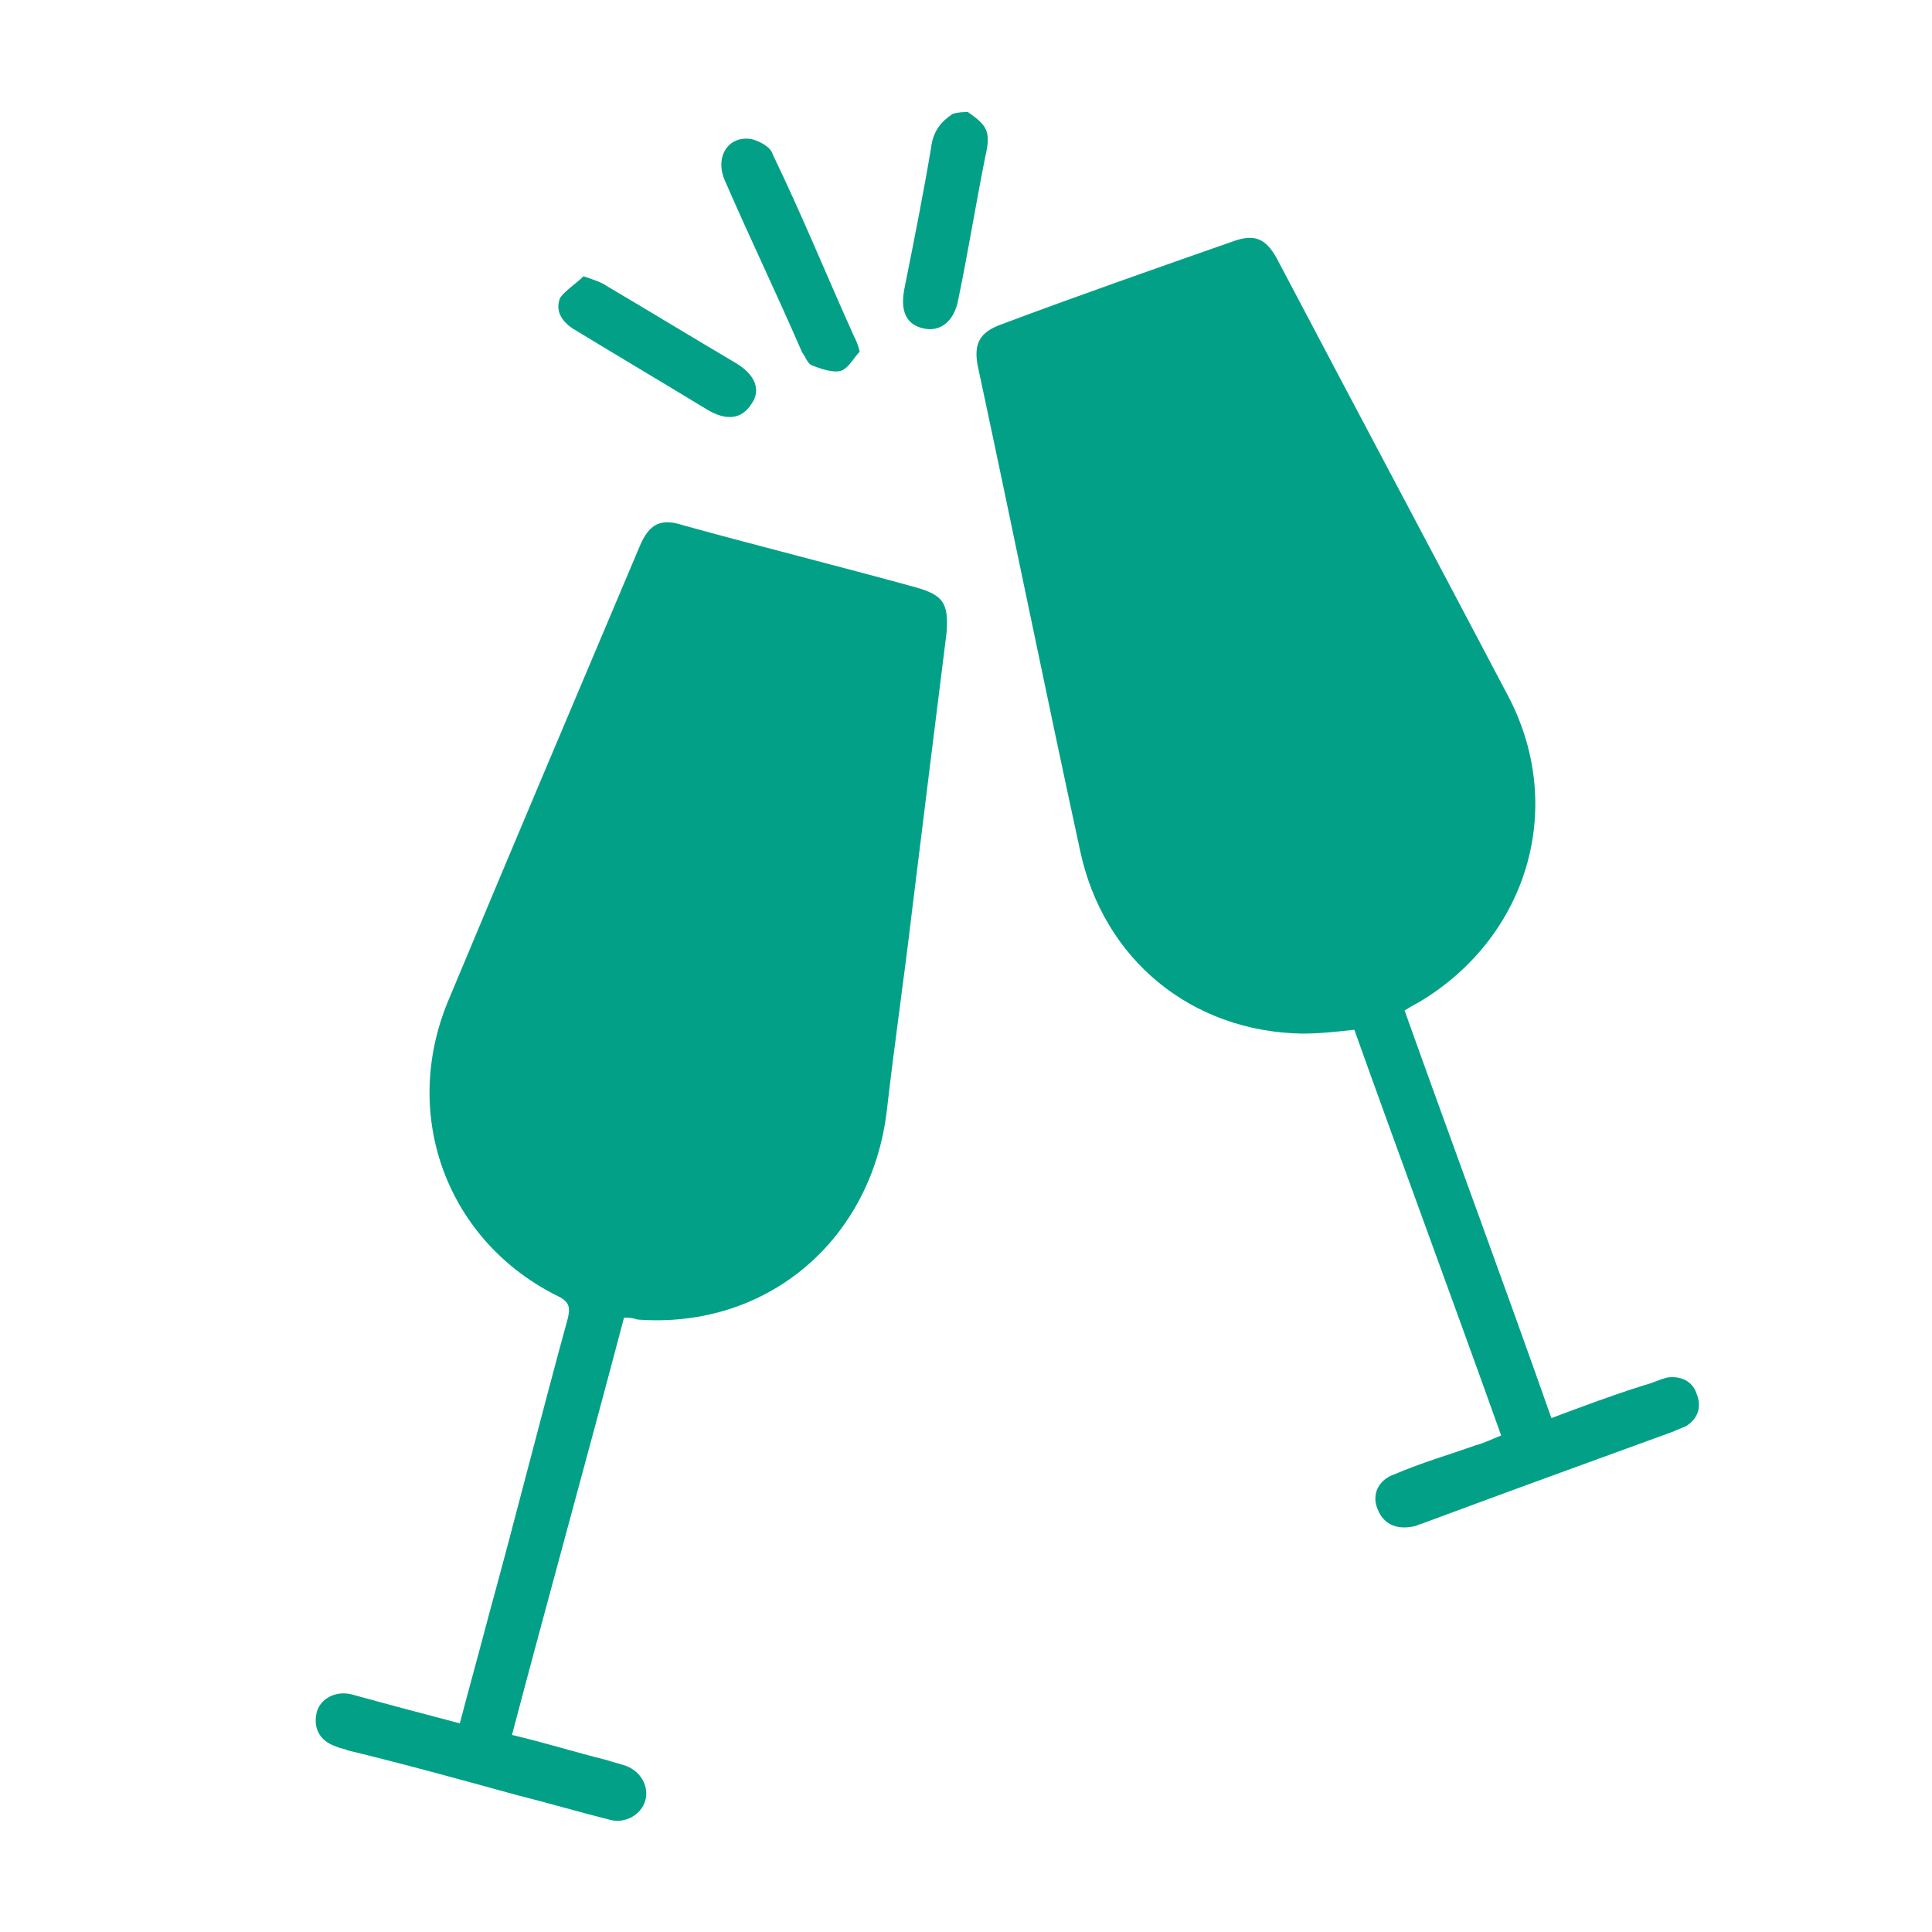 <?xml version="1.0" encoding="utf-8"?>
<!-- Generator: Adobe Illustrator 26.3.1, SVG Export Plug-In . SVG Version: 6.00 Build 0)  -->
<svg version="1.1" id="レイヤー_1" xmlns="http://www.w3.org/2000/svg" xmlns:xlink="http://www.w3.org/1999/xlink" x="0px"
	 y="0px" viewBox="0 0 100 100" style="enable-background:new 0 0 100 100;" xml:space="preserve">
<style type="text/css">
	.st0{fill:#02A187;}
	.st1{fill:none;}
</style>
<g>
	<path class="st0" d="M50.1,5.8c1,0.7,1.2,1,0.9,2.3c-0.5,2.5-0.9,5-1.4,7.4c-0.2,1.1-0.9,1.7-1.8,1.5c-0.9-0.2-1.2-0.9-1-2
		c0.5-2.5,1-5,1.4-7.4c0.1-0.8,0.5-1.3,1.1-1.7C49.6,5.8,49.9,5.8,50.1,5.8z"/>
	<path class="st0" d="M72.7,52.3c2.5,7,5.1,14,7.6,21.1c1.6-0.6,3.2-1.2,4.8-1.7c0.4-0.1,0.8-0.3,1.2-0.4c0.7-0.1,1.3,0.2,1.5,0.8
		c0.3,0.7,0.1,1.3-0.5,1.7c-0.2,0.1-0.5,0.2-0.7,0.3c-4.4,1.6-8.8,3.2-13.1,4.8c-0.1,0-0.2,0.1-0.3,0.1c-0.9,0.2-1.6-0.1-1.9-0.9
		c-0.3-0.7,0-1.5,0.9-1.8c1.4-0.6,2.8-1,4.2-1.5c0.4-0.1,0.8-0.3,1.3-0.5c-2.5-7-5.1-14-7.6-21c-0.9,0.1-1.8,0.2-2.7,0.2
		c-5.7-0.1-10.3-3.8-11.5-9.5c-1.8-8.3-3.5-16.7-5.3-25.1c-0.2-1.1,0.1-1.7,1.2-2.1c4-1.5,8-2.9,12-4.3c1.1-0.4,1.7-0.2,2.3,0.9
		c4,7.6,8,15.1,12,22.7c3,5.8,0.9,12.5-4.7,15.8C73,52.1,72.9,52.2,72.7,52.3z"/>
	<path class="st0" d="M32.3,68.2c-1.9,7.2-3.9,14.4-5.8,21.6c1.7,0.4,3.3,0.9,4.9,1.3c0.3,0.1,0.7,0.2,1,0.3c0.8,0.3,1.2,1.1,1,1.8
		c-0.2,0.7-1,1.2-1.8,1c-1.6-0.4-3.3-0.9-4.9-1.3c-2.9-0.8-5.8-1.6-8.7-2.3c-0.2-0.1-0.4-0.1-0.6-0.2c-0.9-0.3-1.2-1-1-1.8
		c0.2-0.7,1-1.1,1.8-0.9c1.8,0.5,3.7,1,5.6,1.5c0.5-1.9,1-3.7,1.5-5.6c1.4-5.1,2.7-10.3,4.1-15.4c0.1-0.5,0.1-0.8-0.5-1.1
		c-5.7-2.8-8.2-9.3-5.7-15.3c3.3-7.9,6.6-15.7,9.9-23.5c0.5-1.2,1.1-1.5,2.3-1.1c4,1.1,8,2.1,12,3.2c1.4,0.4,1.7,0.8,1.6,2.3
		c-0.6,4.8-1.2,9.6-1.8,14.5c-0.4,3.4-0.9,6.8-1.3,10.3c-0.8,6.7-6.2,11.3-12.9,10.8C32.7,68.2,32.5,68.2,32.3,68.2z"/>
	<path class="st0" d="M44.5,18.2c-0.3,0.3-0.6,0.9-1,1s-1-0.1-1.5-0.3c-0.2-0.1-0.3-0.4-0.5-0.7c-1.3-3-2.7-5.9-4-8.9
		C37,8.1,37.7,7,38.9,7.2c0.4,0.1,1,0.4,1.1,0.8c1.5,3.1,2.8,6.3,4.2,9.4C44.3,17.6,44.4,17.8,44.5,18.2z"/>
	<path class="st0" d="M30.2,14.3c0.6,0.2,0.9,0.3,1.2,0.5c2.2,1.3,4.5,2.7,6.7,4c1,0.6,1.3,1.4,0.8,2.1c-0.5,0.8-1.3,0.9-2.3,0.3
		c-2.3-1.4-4.5-2.7-6.8-4.1c-0.7-0.4-1.1-1-0.8-1.7C29.3,15,29.8,14.7,30.2,14.3z"/>
</g>
<rect x="-0.5" class="st1" width="100" height="100"/>
</svg>
